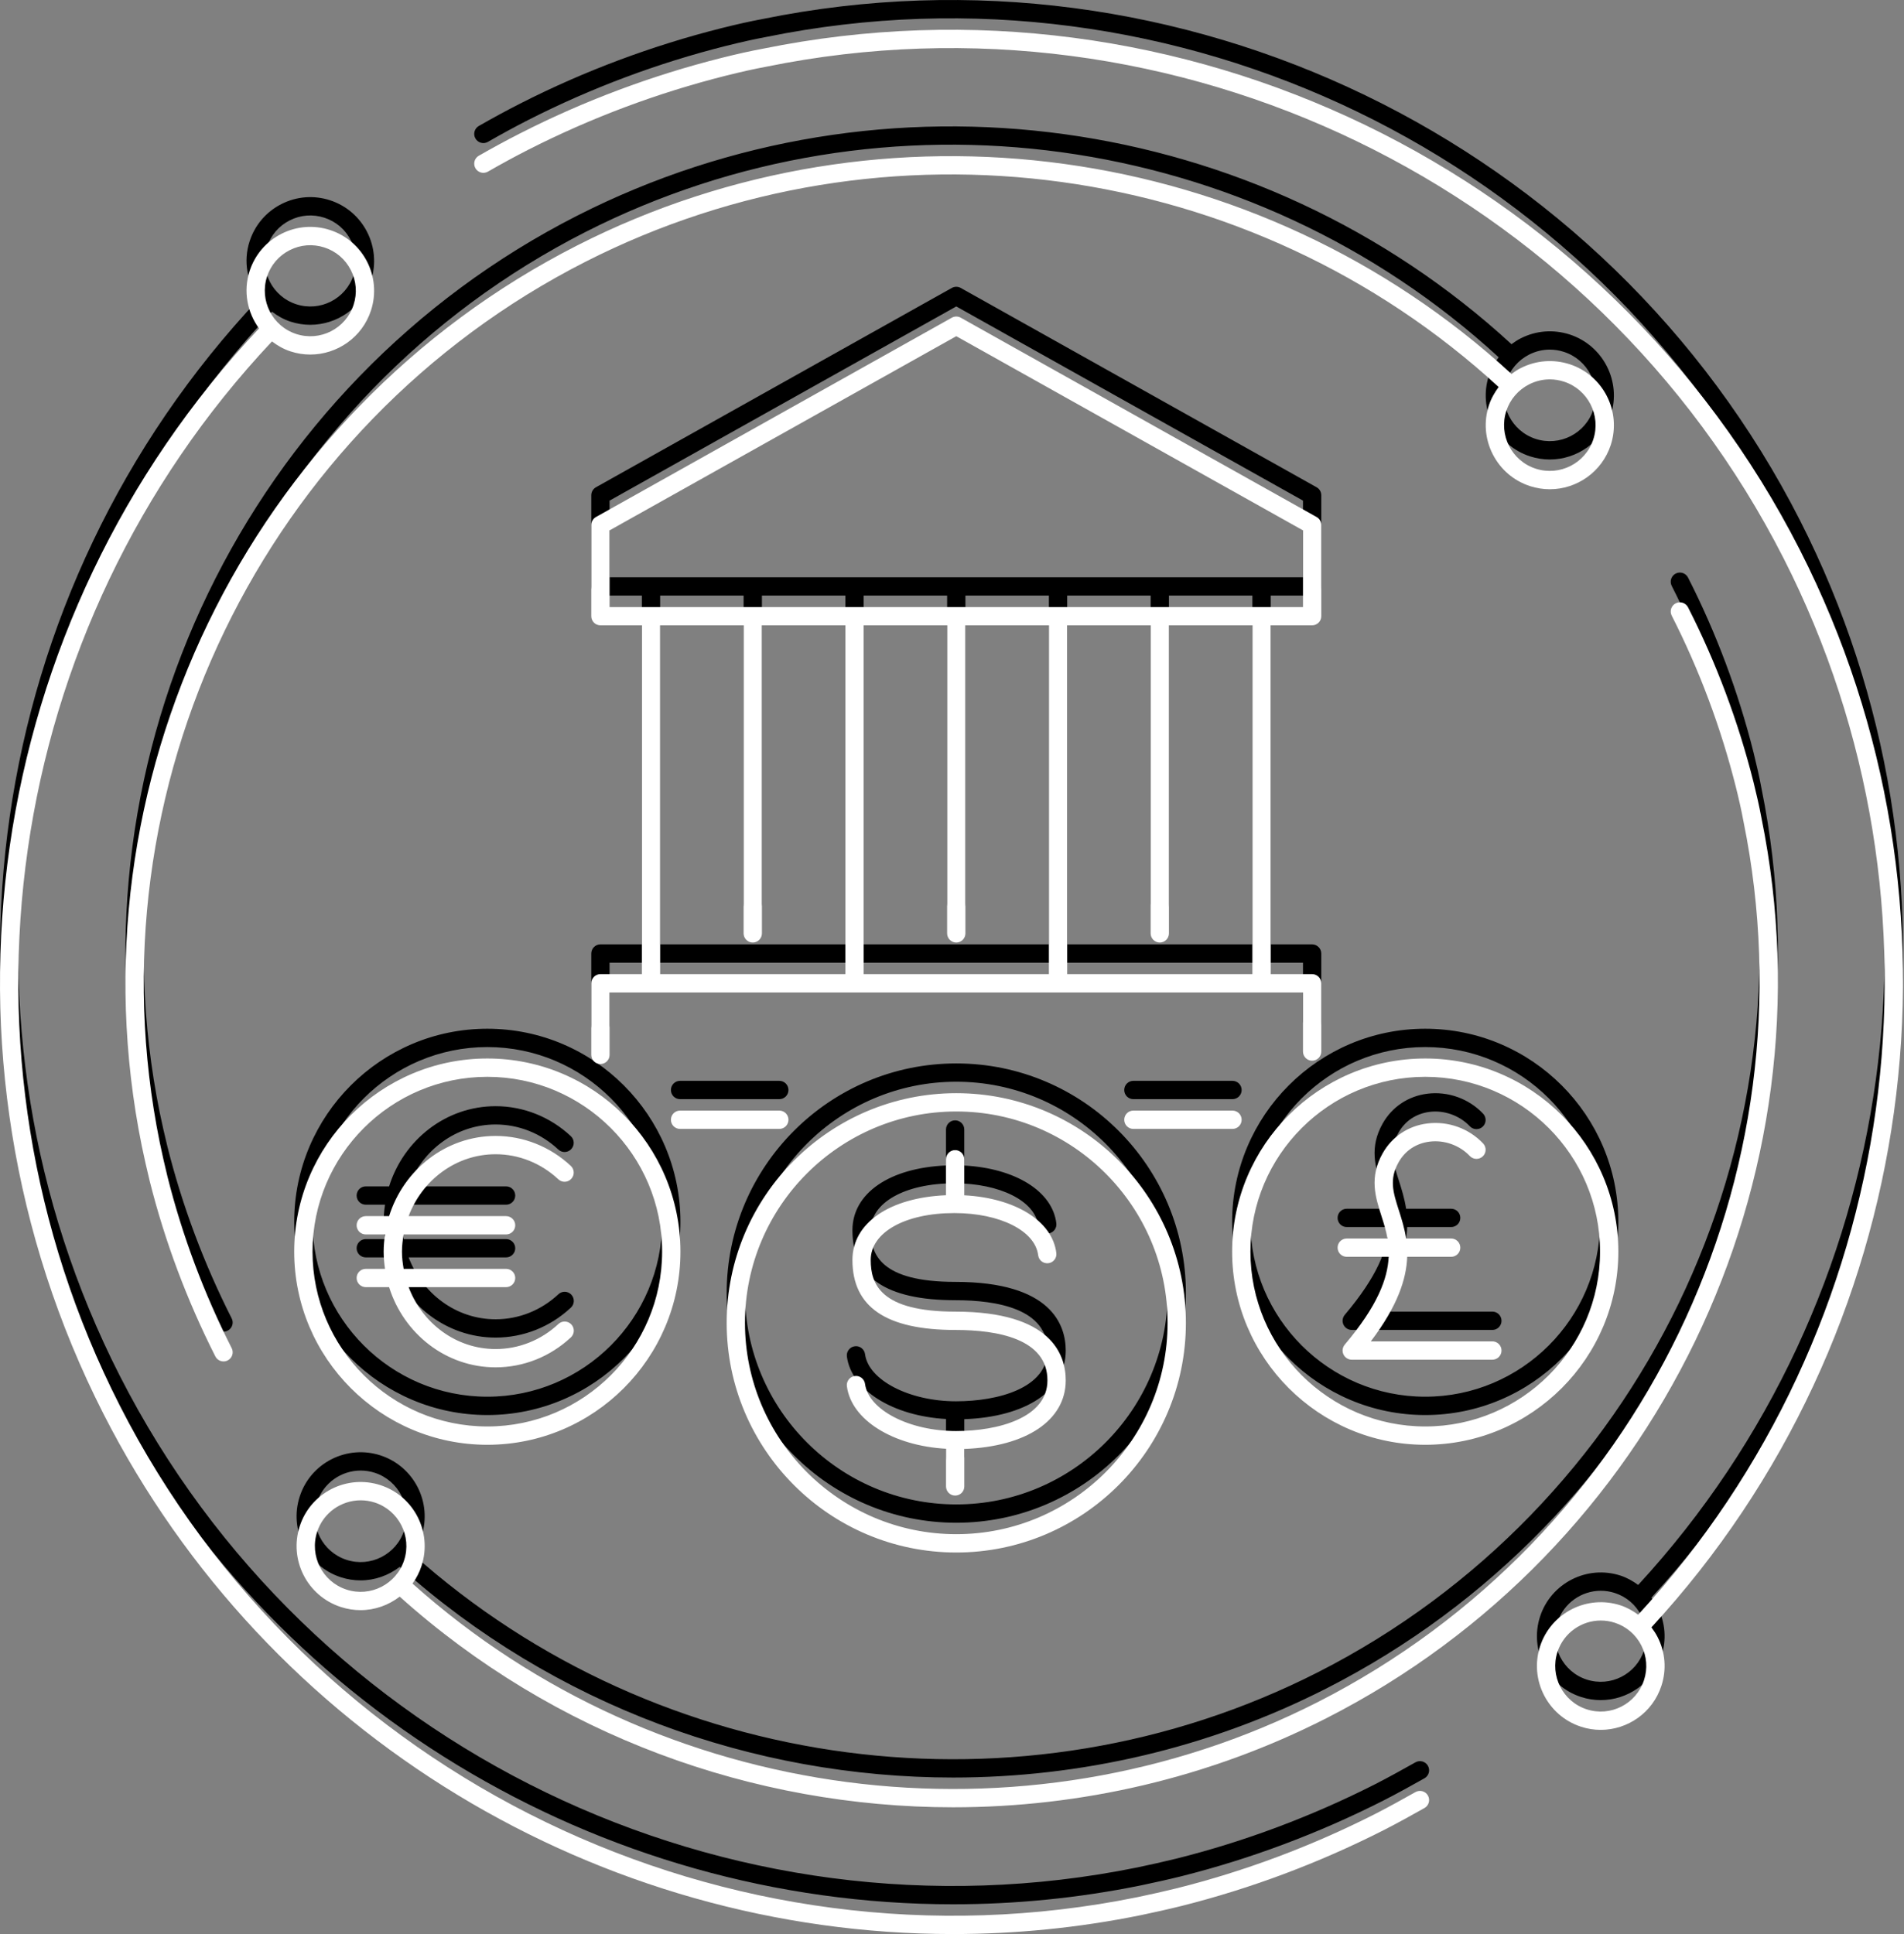 <?xml version="1.0" encoding="UTF-8"?>
<svg xmlns="http://www.w3.org/2000/svg" width="64" height="65" viewBox="0 0 64 65" fill="none">
  <rect x="0" y="0" width="64" height="65" fill="#808080" stroke="none"/>
  <path d="M47.578 59.229C47.126 59.483 46.676 59.733 46.215 59.968C44.086 61.047 41.847 61.886 39.562 62.46C39.119 62.569 38.667 62.67 38.225 62.762C24.459 65.557 10.394 58.756 4.021 46.227C-1.98 34.431 0.086 20.099 9.142 10.475C9.328 10.615 9.533 10.735 9.766 10.81C9.986 10.882 10.209 10.916 10.428 10.916C11.332 10.916 12.175 10.34 12.47 9.435C12.836 8.31 12.219 7.097 11.094 6.731C10.55 6.554 9.968 6.599 9.458 6.859C8.947 7.119 8.568 7.562 8.391 8.107C8.168 8.789 8.313 9.5 8.707 10.039C-0.538 19.852 -2.649 34.473 3.472 46.506C8.995 57.363 20.182 64.001 32.034 64C34.127 64 36.243 63.793 38.35 63.365C38.8 63.271 39.259 63.169 39.711 63.057C42.042 62.471 44.323 61.617 46.493 60.517C46.963 60.278 47.421 60.024 47.881 59.765C48.029 59.681 48.081 59.494 47.998 59.346C47.914 59.197 47.727 59.145 47.578 59.229ZM8.976 8.297C9.102 7.909 9.373 7.593 9.737 7.408C10.101 7.222 10.515 7.191 10.904 7.317C11.292 7.443 11.608 7.713 11.793 8.078C11.978 8.441 12.011 8.856 11.885 9.245C11.623 10.047 10.76 10.487 9.957 10.225C9.155 9.964 8.715 9.099 8.976 8.297ZM55.51 53.693C64.54 43.898 66.554 29.382 60.505 17.491C54 4.712 39.658 -2.218 25.638 0.638C25.223 0.715 24.786 0.812 24.26 0.944C21.913 1.534 19.634 2.387 17.485 3.481C17.014 3.72 16.543 3.977 16.094 4.234C15.947 4.319 15.896 4.507 15.981 4.654C16.066 4.802 16.253 4.853 16.401 4.768C16.841 4.515 17.302 4.264 17.763 4.029C19.872 2.957 22.108 2.119 24.409 1.541C24.922 1.413 25.348 1.318 25.756 1.242C39.515 -1.56 53.578 5.237 59.956 17.77C65.887 29.429 63.915 43.661 55.065 53.267C54.885 53.136 54.689 53.024 54.471 52.953C53.348 52.587 52.134 53.204 51.767 54.329C51.401 55.453 52.018 56.666 53.143 57.032C53.363 57.104 53.586 57.138 53.805 57.138C54.709 57.138 55.552 56.562 55.846 55.657C56.024 55.112 55.979 54.531 55.718 54.02C55.659 53.903 55.587 53.795 55.51 53.693ZM55.261 55.466C55 56.268 54.137 56.709 53.333 56.447C52.531 56.186 52.091 55.321 52.352 54.519C52.563 53.874 53.164 53.463 53.808 53.463C53.965 53.463 54.124 53.487 54.28 53.538C54.669 53.665 54.985 53.935 55.17 54.299C55.355 54.663 55.388 55.078 55.261 55.466ZM44.303 56.2C34.365 61.255 22.162 59.65 13.866 52.221C13.994 52.044 14.099 51.846 14.169 51.628C14.537 50.499 13.918 49.281 12.789 48.913C12.242 48.736 11.659 48.782 11.146 49.041C10.633 49.302 10.252 49.747 10.075 50.294C9.707 51.423 10.326 52.64 11.455 53.008C11.676 53.08 11.9 53.114 12.12 53.114C12.601 53.114 13.061 52.948 13.435 52.66C18.621 57.314 25.301 59.74 32.037 59.74C36.321 59.74 40.628 58.759 44.581 56.748C55.672 51.103 61.686 38.657 59.208 26.488C59.134 26.087 59.042 25.691 58.943 25.291C58.431 23.255 57.69 21.276 56.741 19.411C56.664 19.259 56.477 19.199 56.327 19.276C56.176 19.353 56.115 19.538 56.192 19.69C57.12 21.514 57.845 23.449 58.346 25.441C58.443 25.828 58.531 26.212 58.604 26.605C61.028 38.51 55.147 50.68 44.303 56.2ZM11.646 52.423C10.84 52.16 10.397 51.291 10.66 50.484C10.871 49.836 11.475 49.423 12.123 49.423C12.281 49.423 12.441 49.447 12.598 49.498C13.405 49.761 13.847 50.631 13.584 51.437C13.322 52.243 12.453 52.687 11.646 52.423ZM52.762 11.241C52.215 11.065 51.631 11.11 51.119 11.37C51.007 11.426 50.905 11.495 50.807 11.568C42.303 3.747 29.707 2.007 19.399 7.25C8.313 12.889 2.296 25.336 4.767 37.52C4.849 37.911 4.938 38.309 5.034 38.701C5.543 40.724 6.285 42.704 7.239 44.587C7.293 44.694 7.401 44.755 7.514 44.755C7.561 44.755 7.608 44.745 7.653 44.722C7.804 44.645 7.865 44.46 7.788 44.309C6.855 42.467 6.129 40.529 5.632 38.553C5.537 38.169 5.45 37.778 5.37 37.396C2.953 25.484 8.837 13.313 19.678 7.798C29.753 2.674 42.059 4.371 50.375 12.007C50.237 12.193 50.121 12.396 50.047 12.622C49.869 13.169 49.915 13.753 50.176 14.265C50.437 14.778 50.881 15.158 51.428 15.337C51.649 15.408 51.873 15.443 52.093 15.443C53 15.443 53.846 14.864 54.143 13.956C54.51 12.827 53.89 11.609 52.762 11.241ZM53.557 13.765C53.295 14.572 52.426 15.013 51.619 14.751C50.812 14.489 50.37 13.619 50.632 12.813C50.76 12.422 51.032 12.105 51.398 11.918C51.617 11.807 51.854 11.75 52.093 11.75C52.253 11.75 52.414 11.776 52.571 11.827C53.377 12.089 53.82 12.959 53.557 13.765ZM20.182 31.739C20.012 31.739 19.875 31.877 19.875 32.047V34.452C19.875 34.623 20.012 34.76 20.182 34.76C20.352 34.76 20.49 34.623 20.49 34.452V32.355H43.798V34.34C43.798 34.51 43.935 34.648 44.105 34.648C44.275 34.648 44.413 34.51 44.413 34.34V32.047C44.413 31.877 44.275 31.739 44.105 31.739H42.713V20.016H44.105C44.275 20.016 44.413 19.879 44.413 19.709V16.644C44.413 16.533 44.353 16.43 44.256 16.376L32.294 9.677C32.201 9.625 32.087 9.625 31.994 9.677L20.032 16.376C19.935 16.43 19.875 16.533 19.875 16.644V19.709C19.875 19.879 20.012 20.016 20.182 20.016H21.575V31.739L20.182 31.739ZM31.836 20.016V30.369C31.836 30.539 31.974 30.676 32.144 30.676C32.314 30.676 32.451 30.539 32.451 30.369V20.016H35.257V31.739H29.031V20.016H31.836ZM42.097 31.739H35.872V20.016H38.677V30.369C38.677 30.539 38.814 30.676 38.984 30.676C39.155 30.676 39.292 30.539 39.292 30.369V20.016H42.097L42.097 31.739ZM20.49 16.825L32.144 10.299L43.798 16.825V19.401H20.49V16.825ZM22.19 20.016H24.995V30.369C24.995 30.539 25.133 30.676 25.303 30.676C25.473 30.676 25.611 30.539 25.611 30.369V20.016H28.415V31.739H22.19V20.016ZM32.144 51.177C36.4 51.177 39.862 47.714 39.862 43.459C39.862 39.202 36.4 35.74 32.144 35.74C27.888 35.74 24.426 39.202 24.426 43.459C24.426 47.714 27.888 51.177 32.144 51.177ZM32.144 36.355C36.06 36.355 39.247 39.542 39.247 43.459C39.247 47.375 36.06 50.561 32.144 50.561C28.227 50.561 25.041 47.375 25.041 43.459C25.041 39.542 28.227 36.355 32.144 36.355ZM28.467 45.591C28.445 45.423 28.563 45.268 28.732 45.246C28.899 45.221 29.055 45.343 29.077 45.511C29.191 46.385 30.564 47.095 32.136 47.095C33.553 47.095 35.208 46.649 35.208 45.393C35.208 43.992 33.526 43.698 32.115 43.698C29.786 43.698 28.653 42.928 28.653 41.345C28.653 40.097 29.909 39.249 31.798 39.17V37.961C31.798 37.791 31.935 37.653 32.105 37.653C32.275 37.653 32.413 37.791 32.413 37.961V39.172C34.12 39.263 35.376 40.03 35.507 41.112C35.528 41.28 35.408 41.434 35.239 41.454C35.069 41.475 34.917 41.355 34.896 41.186C34.797 40.365 33.612 39.769 32.079 39.769C30.424 39.769 29.268 40.417 29.268 41.345C29.268 42.153 29.591 43.082 32.115 43.082C35.342 43.082 35.823 44.53 35.823 45.393C35.823 46.739 34.49 47.621 32.414 47.696V48.956C32.414 49.126 32.277 49.264 32.106 49.264C31.936 49.264 31.799 49.126 31.799 48.956V47.69C30.024 47.59 28.616 46.727 28.467 45.591ZM16.659 37.177C17.594 37.177 18.492 37.535 19.188 38.184C19.311 38.3 19.318 38.495 19.202 38.619C19.087 38.744 18.891 38.751 18.767 38.634C18.186 38.091 17.438 37.792 16.659 37.792C15.329 37.792 14.195 38.657 13.735 39.872H17.011C17.181 39.872 17.319 40.01 17.319 40.18C17.319 40.35 17.181 40.488 17.011 40.488H13.567C13.535 40.676 13.511 40.867 13.511 41.064C13.511 41.263 13.535 41.455 13.568 41.644H17.011C17.181 41.644 17.319 41.781 17.319 41.951C17.319 42.121 17.181 42.259 17.011 42.259H13.736C14.196 43.474 15.33 44.339 16.659 44.339C17.439 44.339 18.189 44.04 18.77 43.497C18.894 43.381 19.089 43.388 19.205 43.512C19.321 43.636 19.314 43.831 19.19 43.947C18.495 44.596 17.596 44.954 16.659 44.954C14.987 44.954 13.569 43.821 13.079 42.259H12.295C12.125 42.259 11.987 42.121 11.987 41.951C11.987 41.781 12.125 41.644 12.295 41.644H12.942C12.915 41.454 12.896 41.262 12.896 41.064C12.896 40.868 12.915 40.676 12.942 40.488H12.295C12.125 40.488 11.987 40.35 11.987 40.18C11.987 40.01 12.125 39.872 12.295 39.872H13.079C13.567 38.311 14.987 37.177 16.659 37.177ZM9.889 41.065C9.889 44.645 12.801 47.557 16.381 47.557C19.96 47.557 22.872 44.645 22.872 41.065C22.872 37.486 19.96 34.574 16.381 34.574C12.801 34.574 9.889 37.486 9.889 41.065ZM22.256 41.065C22.256 44.306 19.62 46.941 16.381 46.941C13.141 46.941 10.505 44.306 10.505 41.065C10.505 37.826 13.141 35.19 16.381 35.19C19.62 35.19 22.256 37.826 22.256 41.065ZM47.907 34.574C44.328 34.574 41.416 37.486 41.416 41.065C41.416 44.645 44.328 47.557 47.907 47.557C51.486 47.557 54.398 44.645 54.398 41.065C54.398 37.486 51.486 34.574 47.907 34.574ZM47.907 46.941C44.667 46.941 42.031 44.306 42.031 41.065C42.031 37.826 44.667 35.19 47.907 35.19C51.147 35.19 53.783 37.826 53.783 41.065C53.783 44.306 51.147 46.941 47.907 46.941ZM50.471 44.389C50.471 44.559 50.334 44.697 50.164 44.697H45.437C45.317 44.697 45.208 44.627 45.158 44.519C45.107 44.41 45.125 44.282 45.202 44.19C46.304 42.888 46.645 41.971 46.678 41.239H45.268C45.098 41.239 44.961 41.101 44.961 40.931C44.961 40.761 45.098 40.624 45.268 40.624H46.638C46.59 40.353 46.512 40.106 46.435 39.867C46.231 39.229 46.02 38.57 46.476 37.76C46.791 37.201 47.34 36.835 47.983 36.757C48.676 36.672 49.376 36.924 49.853 37.43C49.97 37.554 49.964 37.748 49.84 37.865C49.716 37.981 49.522 37.975 49.405 37.852C49.068 37.493 48.55 37.306 48.057 37.368C47.605 37.423 47.233 37.669 47.012 38.062C46.688 38.638 46.828 39.074 47.021 39.679C47.114 39.968 47.211 40.278 47.264 40.624H48.779C48.949 40.624 49.086 40.761 49.086 40.931C49.086 41.102 48.949 41.239 48.779 41.239H47.301C47.274 41.98 46.984 42.886 46.078 44.081H50.164C50.334 44.081 50.471 44.219 50.471 44.389ZM26.195 36.941H22.86C22.689 36.941 22.552 36.803 22.552 36.633C22.552 36.463 22.689 36.325 22.86 36.325H26.195C26.366 36.325 26.503 36.463 26.503 36.633C26.503 36.803 26.366 36.941 26.195 36.941ZM41.428 36.941H38.096C37.926 36.941 37.789 36.803 37.789 36.633C37.789 36.463 37.926 36.325 38.096 36.325H41.428C41.598 36.325 41.736 36.463 41.736 36.633C41.736 36.803 41.598 36.941 41.428 36.941Z" fill="black"></path>
  <path d="M47.578 60.229C47.126 60.483 46.676 60.733 46.215 60.968C44.086 62.047 41.847 62.886 39.562 63.46C39.119 63.569 38.667 63.67 38.225 63.762C24.459 66.557 10.394 59.756 4.021 47.227C-1.98 35.431 0.086 21.099 9.142 11.475C9.328 11.615 9.533 11.735 9.766 11.81C9.986 11.882 10.209 11.916 10.428 11.916C11.332 11.916 12.175 11.34 12.47 10.435C12.836 9.31 12.219 8.097 11.094 7.731C10.55 7.554 9.968 7.599 9.458 7.859C8.947 8.119 8.568 8.562 8.391 9.107C8.168 9.789 8.313 10.5 8.707 11.039C-0.538 20.852 -2.649 35.473 3.472 47.506C8.995 58.363 20.182 65.001 32.034 65C34.127 65 36.243 64.793 38.35 64.365C38.8 64.271 39.259 64.169 39.711 64.057C42.042 63.471 44.323 62.617 46.493 61.517C46.963 61.278 47.421 61.024 47.881 60.765C48.029 60.681 48.081 60.494 47.998 60.346C47.914 60.197 47.727 60.145 47.578 60.229ZM8.976 9.297C9.102 8.909 9.373 8.593 9.737 8.408C10.101 8.222 10.515 8.191 10.904 8.317C11.292 8.443 11.608 8.713 11.793 9.078C11.978 9.441 12.011 9.856 11.885 10.245C11.623 11.047 10.76 11.487 9.957 11.225C9.155 10.964 8.715 10.099 8.976 9.297ZM55.51 54.693C64.54 44.898 66.554 30.382 60.505 18.491C54 5.712 39.658 -1.218 25.638 1.638C25.223 1.715 24.786 1.812 24.26 1.944C21.913 2.534 19.634 3.387 17.485 4.481C17.014 4.72 16.543 4.977 16.094 5.234C15.947 5.319 15.896 5.507 15.981 5.654C16.066 5.802 16.253 5.853 16.401 5.768C16.841 5.515 17.302 5.264 17.763 5.029C19.872 3.957 22.108 3.119 24.409 2.541C24.922 2.413 25.348 2.318 25.756 2.242C39.515 -0.56 53.578 6.237 59.956 18.77C65.887 30.429 63.915 44.661 55.065 54.267C54.885 54.136 54.689 54.024 54.471 53.953C53.348 53.587 52.134 54.204 51.767 55.329C51.401 56.453 52.018 57.666 53.143 58.032C53.363 58.104 53.586 58.138 53.805 58.138C54.709 58.138 55.552 57.562 55.846 56.657C56.024 56.112 55.979 55.531 55.718 55.02C55.659 54.903 55.587 54.795 55.51 54.693ZM55.261 56.466C55 57.268 54.137 57.709 53.333 57.447C52.531 57.186 52.091 56.321 52.352 55.519C52.563 54.874 53.164 54.463 53.808 54.463C53.965 54.463 54.124 54.487 54.28 54.538C54.669 54.665 54.985 54.935 55.17 55.299C55.355 55.663 55.388 56.078 55.261 56.466ZM44.303 57.2C34.365 62.255 22.162 60.65 13.866 53.221C13.994 53.044 14.099 52.846 14.169 52.628C14.537 51.499 13.918 50.281 12.789 49.913C12.242 49.736 11.659 49.782 11.146 50.041C10.633 50.302 10.252 50.747 10.075 51.294C9.707 52.423 10.326 53.64 11.455 54.008C11.676 54.08 11.9 54.114 12.12 54.114C12.601 54.114 13.061 53.948 13.435 53.66C18.621 58.314 25.301 60.74 32.037 60.74C36.321 60.74 40.628 59.759 44.581 57.748C55.672 52.103 61.686 39.657 59.208 27.488C59.134 27.087 59.042 26.691 58.943 26.291C58.431 24.255 57.69 22.276 56.741 20.411C56.664 20.259 56.477 20.199 56.327 20.276C56.176 20.353 56.115 20.538 56.192 20.69C57.12 22.514 57.845 24.449 58.346 26.441C58.443 26.828 58.531 27.212 58.604 27.605C61.028 39.51 55.147 51.68 44.303 57.2ZM11.646 53.423C10.84 53.16 10.397 52.291 10.66 51.484C10.871 50.836 11.475 50.423 12.123 50.423C12.281 50.423 12.441 50.447 12.598 50.498C13.405 50.761 13.847 51.631 13.584 52.437C13.322 53.243 12.453 53.687 11.646 53.423ZM52.762 12.241C52.215 12.065 51.631 12.11 51.119 12.37C51.007 12.426 50.905 12.495 50.807 12.568C42.303 4.747 29.707 3.007 19.399 8.25C8.313 13.889 2.296 26.336 4.767 38.52C4.849 38.911 4.938 39.309 5.034 39.701C5.543 41.724 6.285 43.704 7.239 45.587C7.293 45.694 7.401 45.755 7.514 45.755C7.561 45.755 7.608 45.745 7.653 45.722C7.804 45.645 7.865 45.46 7.788 45.309C6.855 43.467 6.129 41.529 5.632 39.553C5.537 39.169 5.45 38.778 5.37 38.396C2.953 26.484 8.837 14.313 19.678 8.798C29.753 3.674 42.059 5.371 50.375 13.007C50.237 13.193 50.121 13.396 50.047 13.622C49.869 14.169 49.915 14.753 50.176 15.265C50.437 15.778 50.881 16.158 51.428 16.337C51.649 16.408 51.873 16.443 52.093 16.443C53 16.443 53.846 15.864 54.143 14.956C54.51 13.827 53.89 12.609 52.762 12.241ZM53.557 14.765C53.295 15.572 52.426 16.013 51.619 15.751C50.812 15.489 50.37 14.619 50.632 13.813C50.76 13.422 51.032 13.105 51.398 12.918C51.617 12.807 51.854 12.75 52.093 12.75C52.253 12.75 52.414 12.776 52.571 12.827C53.377 13.089 53.82 13.959 53.557 14.765ZM20.182 32.739C20.012 32.739 19.875 32.877 19.875 33.047V35.452C19.875 35.623 20.012 35.76 20.182 35.76C20.352 35.76 20.49 35.623 20.49 35.452V33.355H43.798V35.34C43.798 35.51 43.935 35.648 44.105 35.648C44.275 35.648 44.413 35.51 44.413 35.34V33.047C44.413 32.877 44.275 32.739 44.105 32.739H42.713V21.016H44.105C44.275 21.016 44.413 20.879 44.413 20.709V17.644C44.413 17.533 44.353 17.43 44.256 17.376L32.294 10.677C32.201 10.625 32.087 10.625 31.994 10.677L20.032 17.376C19.935 17.43 19.875 17.533 19.875 17.644V20.709C19.875 20.879 20.012 21.016 20.182 21.016H21.575V32.739L20.182 32.739ZM31.836 21.016V31.369C31.836 31.539 31.974 31.676 32.144 31.676C32.314 31.676 32.451 31.539 32.451 31.369V21.016H35.257V32.739H29.031V21.016H31.836ZM42.097 32.739H35.872V21.016H38.677V31.369C38.677 31.539 38.814 31.676 38.984 31.676C39.155 31.676 39.292 31.539 39.292 31.369V21.016H42.097L42.097 32.739ZM20.49 17.825L32.144 11.299L43.798 17.825V20.401H20.49V17.825ZM22.19 21.016H24.995V31.369C24.995 31.539 25.133 31.676 25.303 31.676C25.473 31.676 25.611 31.539 25.611 31.369V21.016H28.415V32.739H22.19V21.016ZM32.144 52.177C36.4 52.177 39.862 48.714 39.862 44.459C39.862 40.202 36.4 36.74 32.144 36.74C27.888 36.74 24.426 40.202 24.426 44.459C24.426 48.714 27.888 52.177 32.144 52.177ZM32.144 37.355C36.06 37.355 39.247 40.542 39.247 44.459C39.247 48.375 36.06 51.561 32.144 51.561C28.227 51.561 25.041 48.375 25.041 44.459C25.041 40.542 28.227 37.355 32.144 37.355ZM28.467 46.591C28.445 46.423 28.563 46.268 28.732 46.246C28.899 46.221 29.055 46.343 29.077 46.511C29.191 47.385 30.564 48.095 32.136 48.095C33.553 48.095 35.208 47.649 35.208 46.393C35.208 44.992 33.526 44.698 32.115 44.698C29.786 44.698 28.653 43.928 28.653 42.345C28.653 41.097 29.909 40.249 31.798 40.17V38.961C31.798 38.791 31.935 38.653 32.105 38.653C32.275 38.653 32.413 38.791 32.413 38.961V40.172C34.12 40.263 35.376 41.03 35.507 42.112C35.528 42.28 35.408 42.434 35.239 42.454C35.069 42.475 34.917 42.355 34.896 42.186C34.797 41.365 33.612 40.769 32.079 40.769C30.424 40.769 29.268 41.417 29.268 42.345C29.268 43.153 29.591 44.082 32.115 44.082C35.342 44.082 35.823 45.53 35.823 46.393C35.823 47.739 34.49 48.621 32.414 48.696V49.956C32.414 50.126 32.277 50.264 32.106 50.264C31.936 50.264 31.799 50.126 31.799 49.956V48.69C30.024 48.59 28.616 47.727 28.467 46.591ZM16.659 38.177C17.594 38.177 18.492 38.535 19.188 39.184C19.311 39.3 19.318 39.495 19.202 39.619C19.087 39.744 18.891 39.751 18.767 39.634C18.186 39.091 17.438 38.792 16.659 38.792C15.329 38.792 14.195 39.657 13.735 40.872H17.011C17.181 40.872 17.319 41.01 17.319 41.18C17.319 41.35 17.181 41.488 17.011 41.488H13.567C13.535 41.676 13.511 41.867 13.511 42.064C13.511 42.263 13.535 42.455 13.568 42.644H17.011C17.181 42.644 17.319 42.781 17.319 42.951C17.319 43.121 17.181 43.259 17.011 43.259H13.736C14.196 44.474 15.33 45.339 16.659 45.339C17.439 45.339 18.189 45.04 18.77 44.497C18.894 44.381 19.089 44.388 19.205 44.512C19.321 44.636 19.314 44.831 19.19 44.947C18.495 45.596 17.596 45.954 16.659 45.954C14.987 45.954 13.569 44.821 13.079 43.259H12.295C12.125 43.259 11.987 43.121 11.987 42.951C11.987 42.781 12.125 42.644 12.295 42.644H12.942C12.915 42.454 12.896 42.262 12.896 42.064C12.896 41.868 12.915 41.676 12.942 41.488H12.295C12.125 41.488 11.987 41.35 11.987 41.18C11.987 41.01 12.125 40.872 12.295 40.872H13.079C13.567 39.311 14.987 38.177 16.659 38.177ZM9.889 42.065C9.889 45.645 12.801 48.557 16.381 48.557C19.96 48.557 22.872 45.645 22.872 42.065C22.872 38.486 19.96 35.574 16.381 35.574C12.801 35.574 9.889 38.486 9.889 42.065ZM22.256 42.065C22.256 45.306 19.62 47.941 16.381 47.941C13.141 47.941 10.505 45.306 10.505 42.065C10.505 38.826 13.141 36.19 16.381 36.19C19.62 36.19 22.256 38.826 22.256 42.065ZM47.907 35.574C44.328 35.574 41.416 38.486 41.416 42.065C41.416 45.645 44.328 48.557 47.907 48.557C51.486 48.557 54.398 45.645 54.398 42.065C54.398 38.486 51.486 35.574 47.907 35.574ZM47.907 47.941C44.667 47.941 42.031 45.306 42.031 42.065C42.031 38.826 44.667 36.19 47.907 36.19C51.147 36.19 53.783 38.826 53.783 42.065C53.783 45.306 51.147 47.941 47.907 47.941ZM50.471 45.389C50.471 45.559 50.334 45.697 50.164 45.697H45.437C45.317 45.697 45.208 45.627 45.158 45.519C45.107 45.41 45.125 45.282 45.202 45.19C46.304 43.888 46.645 42.971 46.678 42.239H45.268C45.098 42.239 44.961 42.101 44.961 41.931C44.961 41.761 45.098 41.624 45.268 41.624H46.638C46.59 41.353 46.512 41.106 46.435 40.867C46.231 40.229 46.02 39.57 46.476 38.76C46.791 38.201 47.34 37.835 47.983 37.757C48.676 37.672 49.376 37.924 49.853 38.43C49.97 38.554 49.964 38.748 49.84 38.865C49.716 38.981 49.522 38.975 49.405 38.852C49.068 38.493 48.55 38.306 48.057 38.368C47.605 38.423 47.233 38.669 47.012 39.062C46.688 39.638 46.828 40.074 47.021 40.679C47.114 40.968 47.211 41.278 47.264 41.624H48.779C48.949 41.624 49.086 41.761 49.086 41.931C49.086 42.102 48.949 42.239 48.779 42.239H47.301C47.274 42.98 46.984 43.886 46.078 45.081H50.164C50.334 45.081 50.471 45.219 50.471 45.389ZM26.195 37.941H22.86C22.689 37.941 22.552 37.803 22.552 37.633C22.552 37.463 22.689 37.325 22.86 37.325H26.195C26.366 37.325 26.503 37.463 26.503 37.633C26.503 37.803 26.366 37.941 26.195 37.941ZM41.428 37.941H38.096C37.926 37.941 37.789 37.803 37.789 37.633C37.789 37.463 37.926 37.325 38.096 37.325H41.428C41.598 37.325 41.736 37.463 41.736 37.633C41.736 37.803 41.598 37.941 41.428 37.941Z" fill="white"></path>
</svg>
